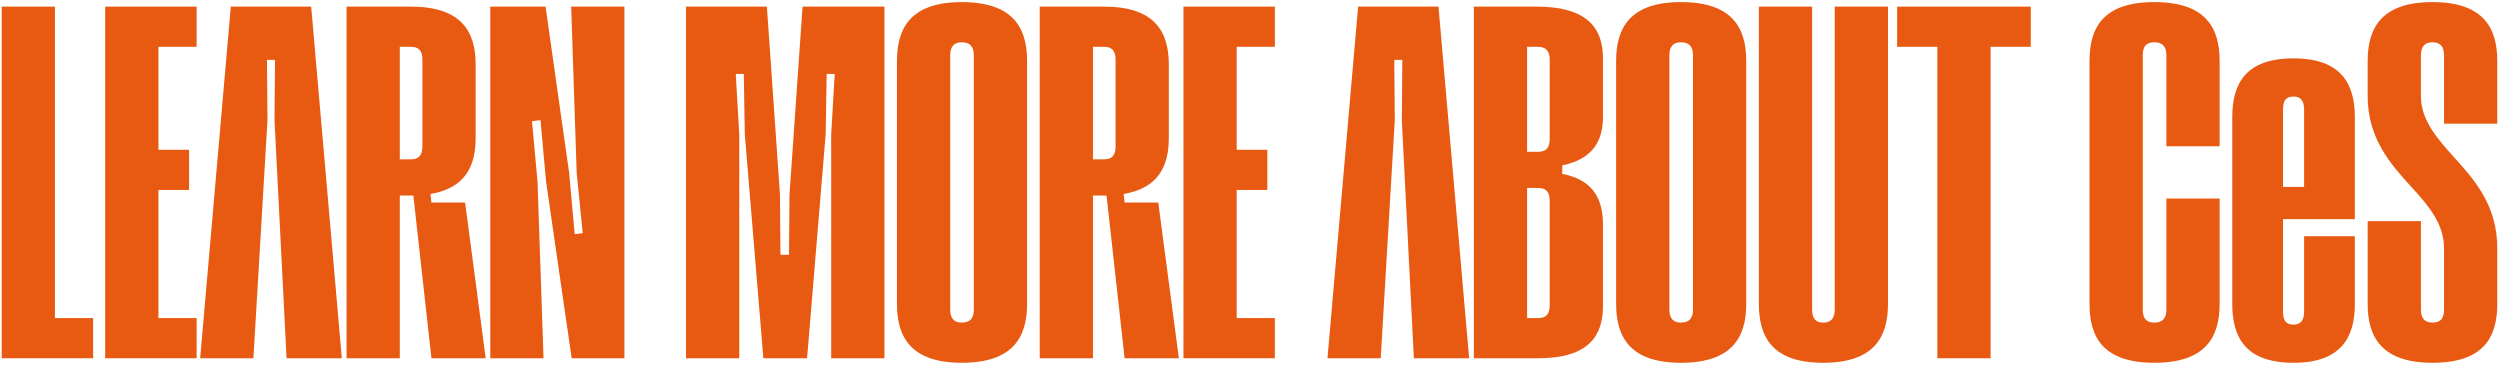 <svg width="642" height="94" viewBox="0 0 642 94" fill="none" xmlns="http://www.w3.org/2000/svg">
<path d="M608.018 78.068V56.783H621.692V79.487C621.692 81.809 622.724 82.841 624.659 82.841C626.723 82.841 627.626 81.809 627.626 79.487V63.749C627.626 57.557 623.756 52.913 619.241 48.011C613.952 42.206 608.018 35.627 608.018 24.662V15.632C608.018 7.118 611.63 0.539 624.659 0.539C637.688 0.539 641.3 7.118 641.3 15.632V31.757H627.626V14.213C627.626 11.891 626.594 10.859 624.659 10.859C622.724 10.859 621.692 11.891 621.692 14.213V24.662C621.692 30.854 625.82 35.498 630.206 40.4C635.495 46.205 641.3 52.784 641.3 63.749V78.068C641.3 86.582 637.817 93.161 624.659 93.161C611.63 93.161 608.018 86.582 608.018 78.068Z" fill="#E85A12"/>
<path d="M573.248 78.068V30.08C573.248 21.566 576.602 14.987 588.986 14.987C601.241 14.987 604.724 21.566 604.724 30.08V56.267H586.277V80.003C586.277 82.325 587.051 83.357 588.986 83.357C590.792 83.357 591.695 82.325 591.695 80.003V60.653H604.724V78.068C604.724 86.582 601.241 93.161 588.986 93.161C576.602 93.161 573.248 86.582 573.248 78.068ZM586.277 28.145V48.011H591.695V28.145C591.695 25.823 590.792 24.791 588.986 24.791C587.051 24.791 586.277 25.823 586.277 28.145Z" fill="#E85A12"/>
<path d="M536.59 78.068V15.632C536.59 7.118 540.073 0.539 553.231 0.539C566.389 0.539 570.001 7.118 570.001 15.632V37.562H556.327V14.213C556.327 11.891 555.295 10.859 553.231 10.859C551.167 10.859 550.264 11.891 550.264 14.213V79.487C550.264 81.809 551.167 82.841 553.231 82.841C555.295 82.841 556.327 81.809 556.327 79.487V50.978H570.001V78.068C570.001 86.582 566.389 93.161 553.231 93.161C540.073 93.161 536.59 86.582 536.59 78.068Z" fill="#E85A12"/>
<path d="M521.5 1.7V12.02H511.18V92H497.506V12.02H487.186V1.7H521.5Z" fill="#E85A12"/>
<path d="M451.682 78.068V1.7H465.356V79.487C465.356 81.809 466.259 82.841 468.194 82.841C470.129 82.841 471.161 81.809 471.161 79.487V1.7H484.835V78.068C484.835 86.582 481.223 93.161 468.194 93.161C455.165 93.161 451.682 86.582 451.682 78.068Z" fill="#E85A12"/>
<path d="M428.695 14.213V79.487C428.695 81.809 429.727 82.841 431.662 82.841C433.726 82.841 434.758 81.809 434.758 79.487V14.213C434.758 11.891 433.726 10.859 431.662 10.859C429.727 10.859 428.695 11.891 428.695 14.213ZM415.021 78.068V15.632C415.021 7.118 418.633 0.539 431.662 0.539C444.82 0.539 448.432 7.118 448.432 15.632V78.068C448.432 86.582 444.82 93.161 431.662 93.161C418.633 93.161 415.021 86.582 415.021 78.068Z" fill="#E85A12"/>
<path d="M392.162 81.68H395C397.064 81.68 397.967 80.648 397.967 78.326V51.623C397.967 49.301 397.064 48.269 395 48.269H392.162V81.68ZM392.162 38.981H395C397.064 38.981 397.967 37.949 397.967 35.627V15.374C397.967 13.052 396.935 12.02 395 12.02H392.162V38.981ZM378.488 92V1.7H394.613C407.9 1.7 411.641 7.505 411.641 14.987V29.951C411.641 35.885 409.319 40.787 401.192 42.464V44.657C409.319 46.205 411.641 51.365 411.641 57.686V78.584C411.641 86.066 408.158 92 395 92H378.488Z" fill="#E85A12"/>
<path d="M369.405 1.7L377.274 92H363.084L359.988 30.854L360.117 15.374H358.053L358.182 30.854L354.57 92H340.896L348.765 1.7H369.405Z" fill="#E85A12"/>
<path d="M327.388 1.7V12.02H317.584V38.465H325.453V48.785H317.584V81.68H327.388V92H303.91V1.7H327.388Z" fill="#E85A12"/>
<path d="M267 92V1.7H283.512C296.541 1.7 300.153 8.15 300.153 16.535V35.369C300.153 42.593 297.573 48.269 288.543 49.817L288.801 52.01H297.444L302.733 92H288.801L284.157 50.204C283.899 50.204 283.77 50.204 283.512 50.204H280.674V92H267ZM280.674 40.916H283.512C285.576 40.916 286.479 39.884 286.479 37.562V15.374C286.479 13.052 285.576 12.02 283.512 12.02H280.674V40.916Z" fill="#E85A12"/>
<path d="M244.014 14.213V79.487C244.014 81.809 245.046 82.841 246.981 82.841C249.045 82.841 250.077 81.809 250.077 79.487V14.213C250.077 11.891 249.045 10.859 246.981 10.859C245.046 10.859 244.014 11.891 244.014 14.213ZM230.34 78.068V15.632C230.34 7.118 233.952 0.539 246.981 0.539C260.139 0.539 263.751 7.118 263.751 15.632V78.068C263.751 86.582 260.139 93.161 246.981 93.161C233.952 93.161 230.34 86.582 230.34 78.068Z" fill="#E85A12"/>
<path d="M227.125 1.7V92H213.451V34.466L214.354 18.986H212.29L212.032 34.466L207.259 92H196.036L191.263 34.466L191.005 18.986H188.941L189.844 34.466V92H176.17V1.7H196.939L200.293 49.946L200.422 65.426H202.615L202.744 49.946L206.098 1.7H227.125Z" fill="#E85A12"/>
<path d="M160.349 1.7V92H146.804L140.225 46.592L138.806 30.854L136.613 31.112L138.032 46.592L139.58 92H125.906V1.7H140.096L146.159 44.399L147.578 60.137L149.642 59.879L148.094 44.399L146.675 1.7H160.349Z" fill="#E85A12"/>
<path d="M88.994 92V1.7H105.506C118.535 1.7 122.147 8.15 122.147 16.535V35.369C122.147 42.593 119.567 48.269 110.537 49.817L110.795 52.01H119.438L124.727 92H110.795L106.151 50.204C105.893 50.204 105.764 50.204 105.506 50.204H102.668V92H88.994ZM102.668 40.916H105.506C107.57 40.916 108.473 39.884 108.473 37.562V15.374C108.473 13.052 107.57 12.02 105.506 12.02H102.668V40.916Z" fill="#E85A12"/>
<path d="M79.911 1.7L87.78 92H73.59L70.494 30.854L70.623 15.374H68.559L68.688 30.854L65.076 92H51.402L59.271 1.7H79.911Z" fill="#E85A12"/>
<path d="M50.492 1.7V12.02H40.688V38.465H48.557V48.785H40.688V81.68H50.492V92H27.014V1.7H50.492Z" fill="#E85A12"/>
<path d="M14.108 1.7V81.68H23.912V92H0.434V1.7H14.108Z" fill="#E85A12"/>
</svg>
